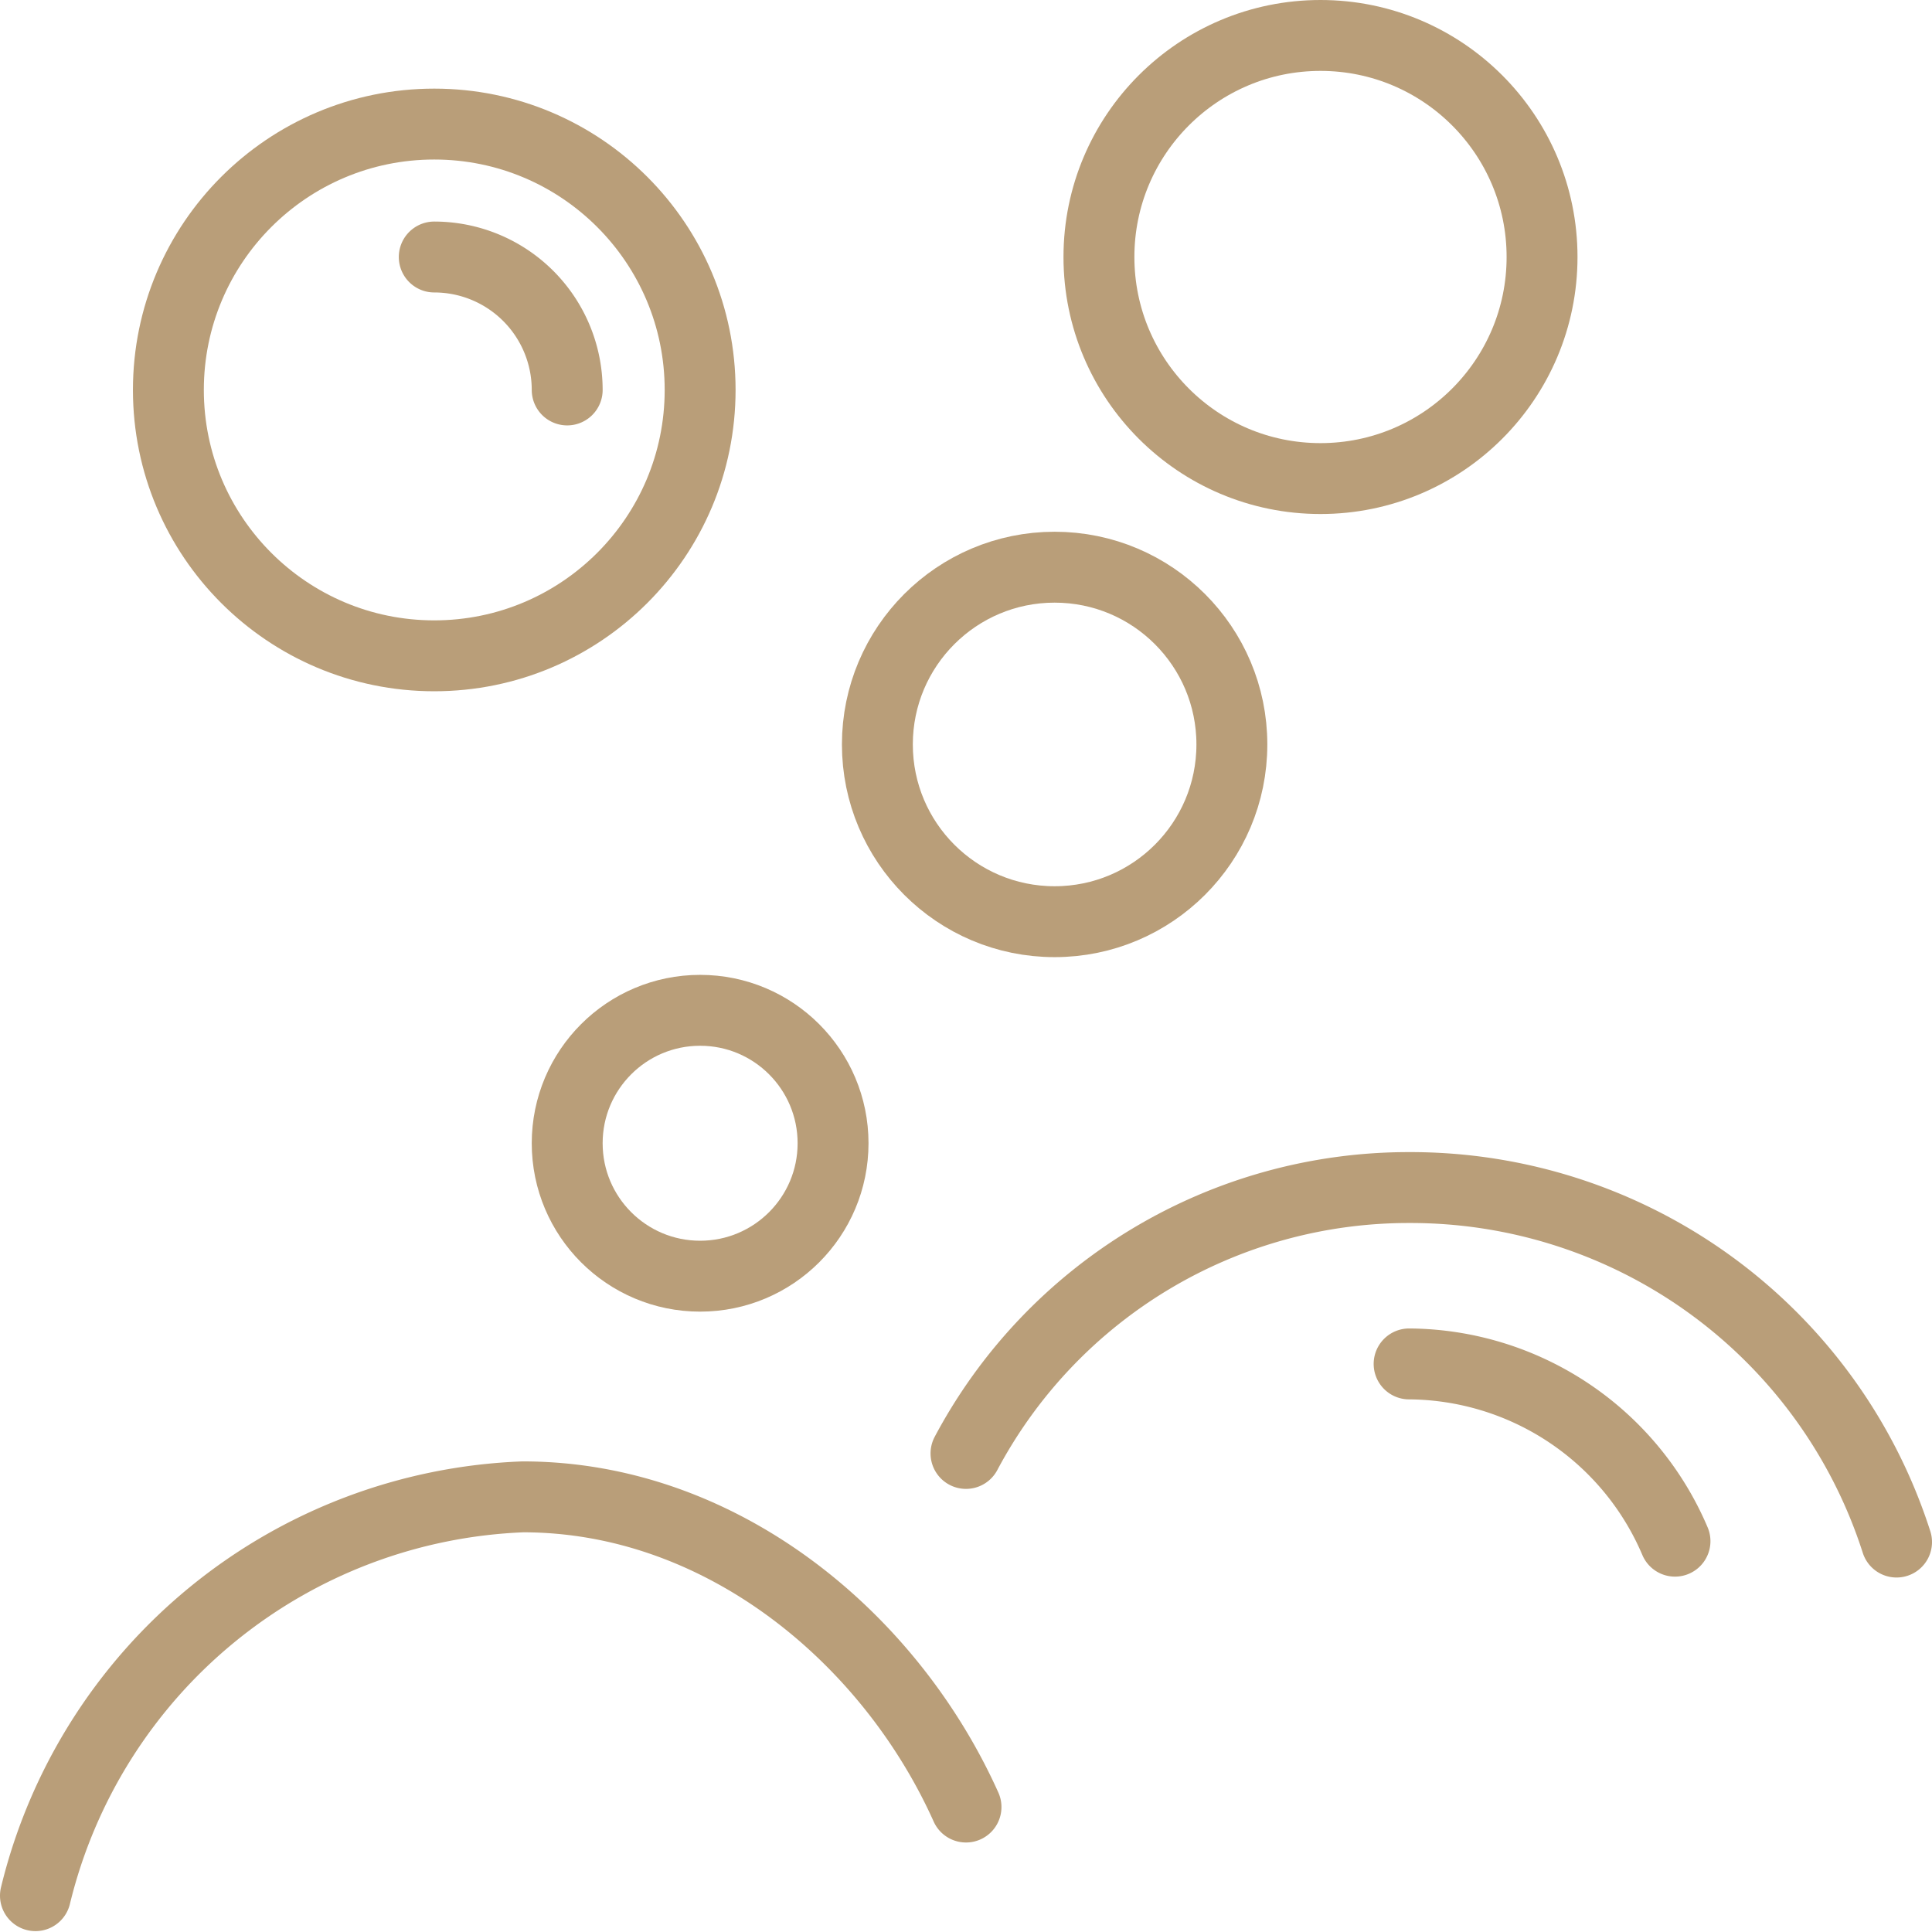 <svg width="43.6" height="43.6" version="1.1" viewBox="0 0 43.6 43.6" xmlns="http://www.w3.org/2000/svg">
 <g transform="translate(-893.58 -966.22)" fill="none" stroke="#b99e79" stroke-linecap="round" stroke-linejoin="round" stroke-width="1.6" data-name="Raggruppa 358">
  <path d="m894.38 1009a11.787 11.787 0 0 1 11-9c4.472 0 8.28 3.169 10 7" data-name="Tracciato 707"/>
  <path d="m931.38 1001a6.566 6.566 0 0 0-6-4" data-name="Tracciato 708"/>
  <path d="m915.38 999.02a11.31 11.31 0 0 1 10-6 11.513 11.513 0 0 1 11 8" data-name="Tracciato 709"/>
  <circle transform="translate(897.38 969.02)" cx="6" cy="6" r="6" data-name="Ellisse 70"/>
  <path d="m903.38 972.02a3 3 0 0 1 3 3" data-name="Tracciato 710"/>
  <circle transform="translate(918.38 967.02)" cx="5" cy="5" r="5" data-name="Ellisse 71"/>
  <circle transform="translate(913.38 979.02)" cx="4" cy="4" r="4" data-name="Ellisse 72"/>
  <circle transform="translate(906.38 989.02)" cx="3" cy="3" r="3" data-name="Ellisse 73"/>
 </g>
</svg>
